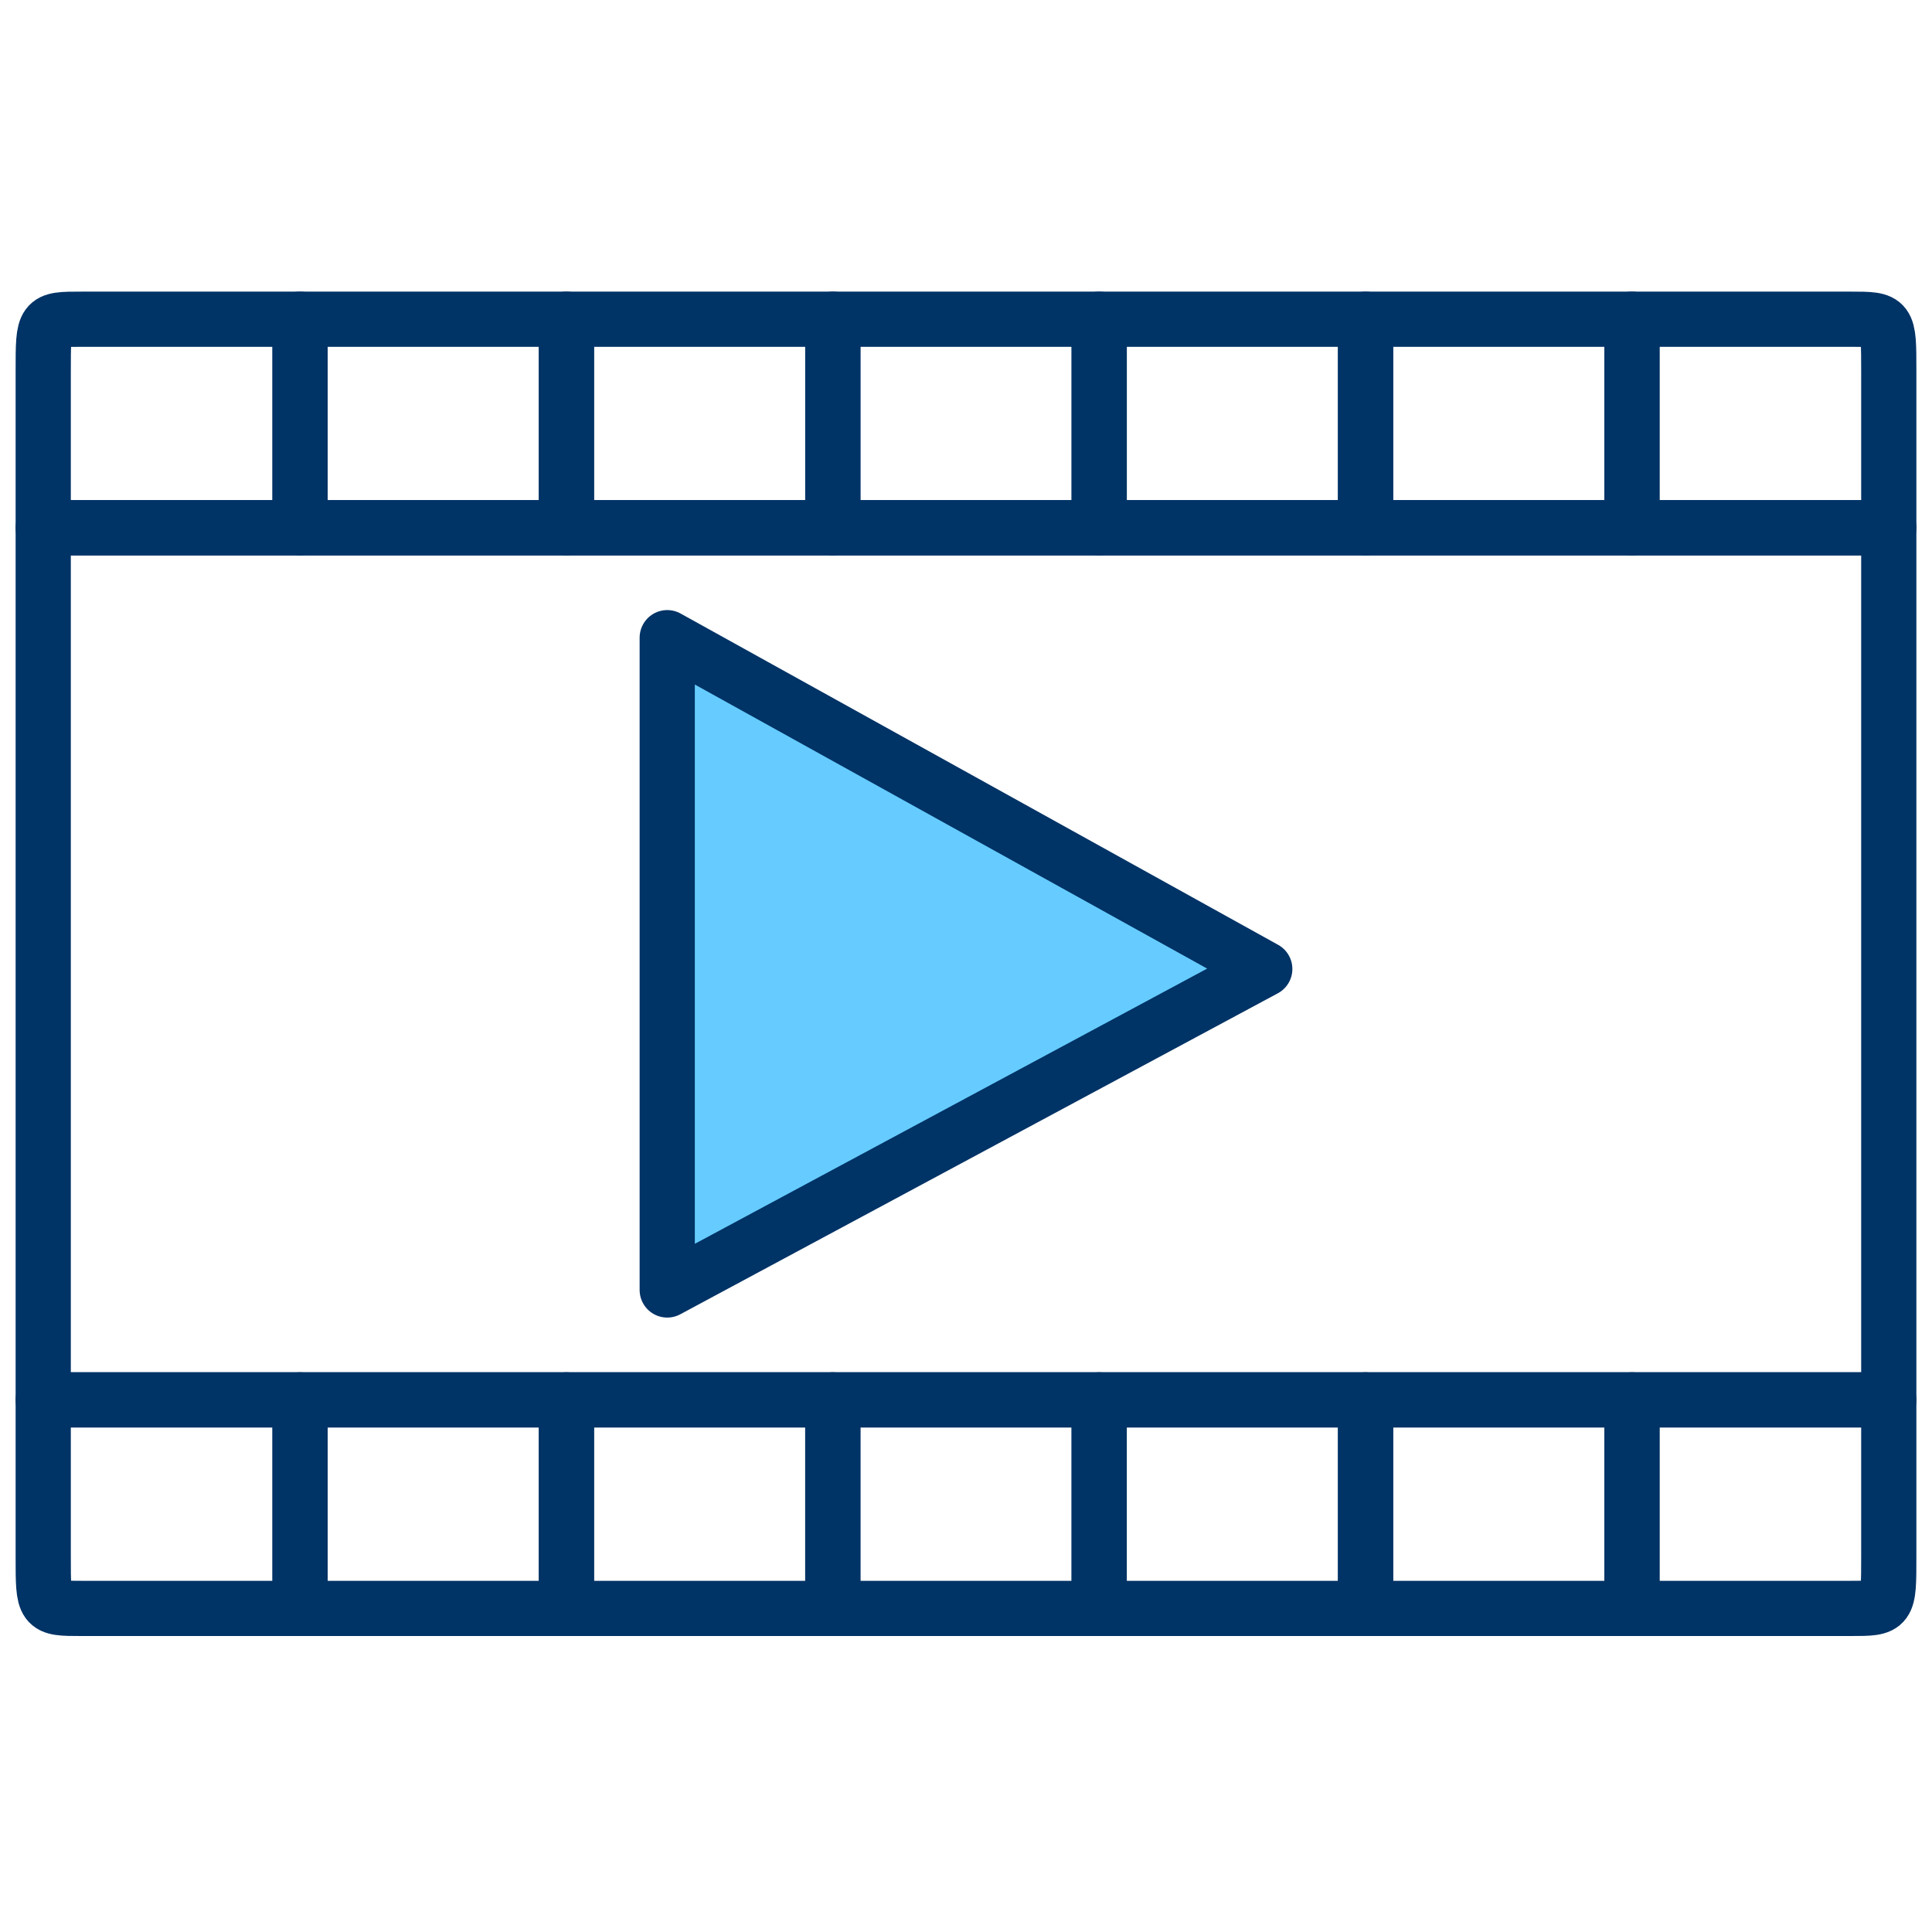 <svg xmlns="http://www.w3.org/2000/svg" id="uuid-3ee7fdb1-e83c-488b-803e-7679d433f321" viewBox="0 0 70 70"><path d="M68.434,19.122v31.598H1.566v-31.598h66.869Z" style="fill:none; stroke:#036; stroke-linecap:round; stroke-linejoin:round; stroke-width:2px;"></path><path d="M20.523,11.566v7.556h-9.651v-7.556h9.651Z" style="fill:none; stroke:#036; stroke-linecap:round; stroke-linejoin:round; stroke-width:2px;"></path><path d="M30.174,11.566v7.556h-9.651v-7.556h9.651Z" style="fill:none; stroke:#036; stroke-linecap:round; stroke-linejoin:round; stroke-width:2px;"></path><path d="M39.826,11.566v7.556h-9.651v-7.556h9.651Z" style="fill:none; stroke:#036; stroke-linecap:round; stroke-linejoin:round; stroke-width:2px;"></path><path d="M49.477,11.566v7.556h-9.651v-7.556h9.651Z" style="fill:none; stroke:#036; stroke-linecap:round; stroke-linejoin:round; stroke-width:2px;"></path><path d="M59.128,11.566v7.556h-9.651v-7.556h9.651Z" style="fill:none; stroke:#036; stroke-linecap:round; stroke-linejoin:round; stroke-width:2px;"></path><path d="M10.872,11.566v7.556H1.566v-5.667c0-1.889-.009-1.889,1.392-1.889h7.915Z" style="fill:none; stroke:#036; stroke-linecap:round; stroke-linejoin:round; stroke-width:2px;"></path><path d="M59.128,11.566v7.556s9.306,0,9.306,0c0,0,0-1.929,0-5.667,0-1.889.008-1.889-1.392-1.889-1.98,0-5.341,0-7.915,0Z" style="fill:none; stroke:#036; stroke-linecap:round; stroke-linejoin:round; stroke-width:2px;"></path><path d="M49.477,58.276v-7.556h9.651v7.556h-9.651Z" style="fill:none; stroke:#036; stroke-linecap:round; stroke-linejoin:round; stroke-width:2px;"></path><path d="M39.826,58.276v-7.556h9.651v7.556h-9.651Z" style="fill:none; stroke:#036; stroke-linecap:round; stroke-linejoin:round; stroke-width:2px;"></path><path d="M30.174,58.276v-7.556h9.651v7.556h-9.651Z" style="fill:none; stroke:#036; stroke-linecap:round; stroke-linejoin:round; stroke-width:2px;"></path><path d="M20.523,58.276v-7.556h9.651v7.556h-9.651Z" style="fill:none; stroke:#036; stroke-linecap:round; stroke-linejoin:round; stroke-width:2px;"></path><path d="M10.872,58.276v-7.556h9.651v7.556h-9.651Z" style="fill:none; stroke:#036; stroke-linecap:round; stroke-linejoin:round; stroke-width:2px;"></path><path d="M59.128,58.276v-7.556h9.306v5.667c0,1.889.009,1.889-1.392,1.889h-7.915Z" style="fill:none; stroke:#036; stroke-linecap:round; stroke-linejoin:round; stroke-width:2px;"></path><path d="M10.872,58.276v-7.556s-9.306,0-9.306,0c0,0,0,1.929,0,5.667,0,1.889-.008,1.889,1.392,1.889,1.98,0,5.341,0,7.915,0Z" style="fill:none; stroke:#036; stroke-linecap:round; stroke-linejoin:round; stroke-width:2px;"></path><polygon points="24.175 23.104 24.175 46.738 45.825 35.108 24.175 23.104" style="fill:#6cf; stroke:#036; stroke-linecap:round; stroke-linejoin:round; stroke-width:2px;"></polygon></svg>